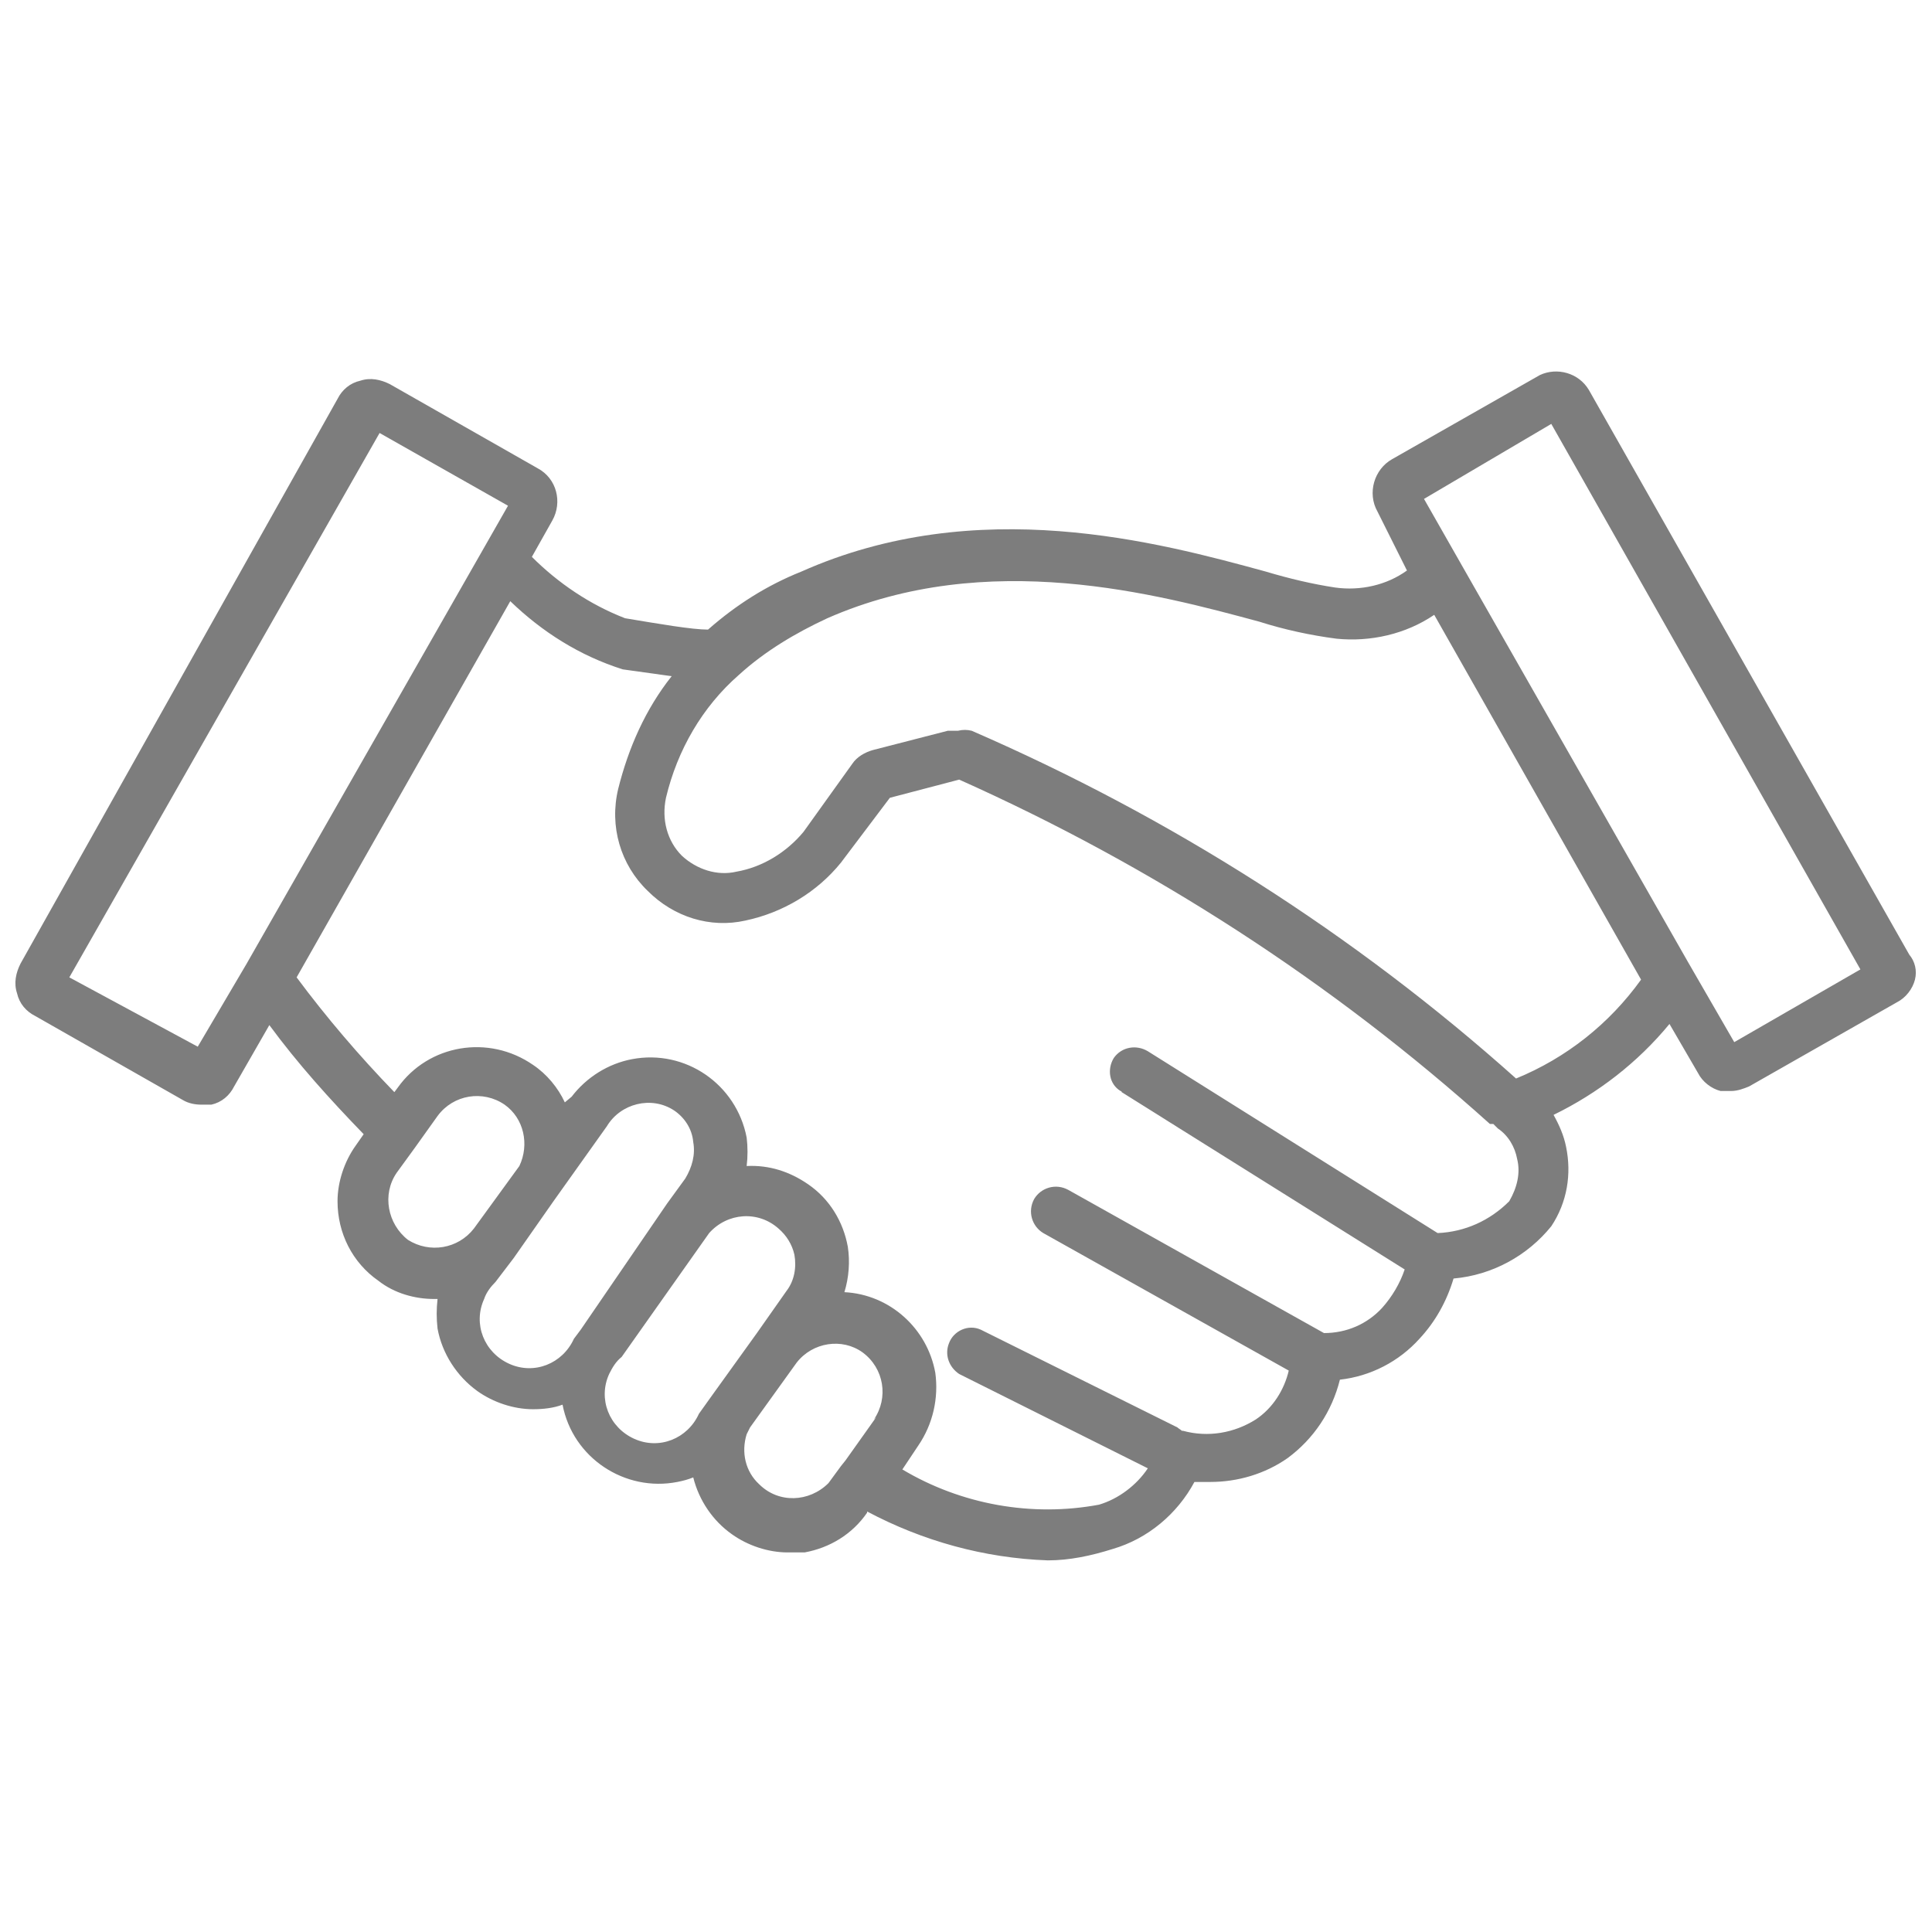 <svg version="1.1"
	 id="Layer_1" xmlns:cc="http://creativecommons.org/ns#" xmlns:dc="http://purl.org/dc/elements/1.1/" xmlns:inkscape="http://www.inkscape.org/namespaces/inkscape" xmlns:rdf="http://www.w3.org/1999/02/22-rdf-syntax-ns#" xmlns:sodipodi="http://sodipodi.sourceforge.net/DTD/sodipodi-0.dtd" xmlns:svg="http://www.w3.org/2000/svg"
	 xmlns="http://www.w3.org/2000/svg" xmlns:xlink="http://www.w3.org/1999/xlink" x="0px" y="0px" viewBox="0 0 170 170"
	 style="enable-background:new 0 0 170 170;" xml:space="preserve">
<path fill="#7d7d7d" d="M168,84l-28.2-49.7c-0.9-1.5-2.8-2-4.3-1.3l-13,7.4c-1.6,0.9-2.2,3-1.3,4.6l2.6,5.2c-1.8,1.3-4.1,1.8-6.3,1.5
	c-2-0.3-4.1-0.8-6.1-1.4c-9.5-2.6-25.4-6.9-40.9,0c-3,1.2-5.7,2.9-8.2,5.1c-1.4,0-4.3-0.5-7.3-1c-3.1-1.2-5.9-3.1-8.2-5.4l1.8-3.2
	c0.9-1.6,0.4-3.7-1.3-4.6l-13-7.4c-0.8-0.4-1.7-0.6-2.6-0.3c-0.9,0.2-1.6,0.8-2,1.6L1.8,84.8c-0.4,0.8-0.6,1.7-0.3,2.6
	c0.2,0.9,0.8,1.6,1.6,2l13,7.4c0.5,0.3,1.1,0.4,1.6,0.4c0.3,0,0.6,0,0.9,0c0.9-0.2,1.6-0.8,2-1.6l3.1-5.4c2.5,3.4,5.3,6.5,8.3,9.6
	l-0.7,1c-1,1.4-1.6,3.2-1.6,4.9c0,2.8,1.3,5.4,3.6,7c1.4,1.1,3.2,1.6,4.9,1.6h0.3c-0.1,0.9-0.1,1.7,0,2.6c0.4,2.2,1.7,4.2,3.5,5.5
	c1.4,1,3.2,1.6,4.9,1.6c0.9,0,1.8-0.1,2.6-0.4c0.9,4.7,5.5,7.7,10.1,6.8c0.5-0.1,0.9-0.2,1.4-0.4c0.5,2,1.7,3.8,3.4,5
	c1.4,1,3.2,1.6,4.9,1.6h1.5c2.2-0.4,4.2-1.6,5.5-3.5V133l0,0c4.9,2.6,10.3,4.1,15.9,4.3c1.9,0,3.8-0.4,5.7-1
	c3.1-0.9,5.7-3.1,7.2-5.9l0,0h1.4c2.4,0,4.8-0.7,6.8-2.1c2.3-1.7,3.9-4.1,4.6-6.9c2.7-0.3,5.2-1.6,7-3.6c1.4-1.5,2.4-3.3,3-5.3
	c3.4-0.3,6.5-2,8.6-4.6c1.4-2.1,1.8-4.6,1.3-7c-0.2-1-0.6-1.9-1.1-2.8l0,0c3.9-1.9,7.4-4.6,10.2-8l2.5,4.3c0.4,0.8,1.2,1.4,2,1.6
	c0.3,0,0.6,0,0.9,0c0.6,0,1.1-0.2,1.6-0.4l13-7.4c0.8-0.4,1.4-1.2,1.6-2C168.7,85.4,168.5,84.6,168,84z M21.7,84.8L21.7,84.8
	L21.7,84.8l-4.3,7.3L6.1,86l27.3-47.9l11.3,6.4L21.7,84.8z M41.7,108.1L41.7,108.1c-1.4,1.8-3.9,2.2-5.8,1c-1.8-1.4-2.3-4-1-5.9
	l1.6-2.2l2-2.8c1.4-1.9,4-2.3,5.9-1c1.7,1.2,2.2,3.5,1.3,5.4l0,0L41.7,108.1z M51.1,117l-0.6,0.8c-1,2.2-3.5,3.2-5.7,2.2
	c-2.2-1-3.2-3.5-2.2-5.7c0.2-0.6,0.6-1.1,1-1.5l1.6-2.1l0,0l3.5-5l0,0l4.7-6.6c1.2-2,3.9-2.7,5.9-1.4c0,0,0,0,0,0
	c0.9,0.6,1.6,1.6,1.7,2.8c0.2,1.1-0.1,2.2-0.7,3.2l-1.6,2.2L51.1,117z M62.5,123l-1,1.4c-1,2.2-3.5,3.2-5.7,2.2
	c-2.2-1-3.2-3.5-2.2-5.7c0.3-0.6,0.6-1.1,1.1-1.5l7.7-10.9l0,0c1.6-1.8,4.3-2,6.1-0.4c0.7,0.6,1.2,1.4,1.4,2.3
	c0.2,1.1,0,2.3-0.7,3.2l-2.6,3.7L62.5,123z M77.1,124.7l-2.7,3.8L74,129l-1.1,1.5c-1.7,1.7-4.4,1.8-6.1,0.1
	c-1.2-1.1-1.6-2.8-1.1-4.4l0.3-0.6l4.1-5.7l0,0c1.4-1.8,4-2.2,5.8-0.9c1.9,1.4,2.3,4,1,5.9L77.1,124.7z M132.8,105.7
	c-1.7,1.7-3.9,2.7-6.3,2.8l0,0l-25.5-16c-1-0.6-2.3-0.4-3,0.6c-0.6,1-0.4,2.3,0.6,2.9c0,0,0.1,0,0.1,0.1l24.9,15.6
	c-0.4,1.2-1.1,2.4-2,3.4c-1.3,1.4-3.1,2.2-5.1,2.2l0,0L94,104.7c-1.1-0.6-2.4-0.2-3,0.8c-0.6,1.1-0.2,2.4,0.8,3l21.6,12.1
	c-0.4,1.7-1.4,3.3-2.9,4.3c-1.9,1.2-4.2,1.6-6.4,1H104c-0.1-0.1-0.3-0.2-0.4-0.3l-17.3-8.6c-1.1-0.5-2.4,0.1-2.8,1.2
	c-0.4,1,0,2.1,0.9,2.7l16.6,8.3c-1,1.5-2.6,2.7-4.3,3.2c-5.9,1.1-12.1,0-17.3-3.1l0,0l1.4-2.1c1.3-1.9,1.8-4.2,1.5-6.4
	c-0.7-3.9-4-6.9-8-7.1c0.4-1.3,0.5-2.7,0.3-4c-0.4-2.2-1.6-4.2-3.5-5.5c-1.6-1.1-3.4-1.7-5.4-1.6c0.1-0.8,0.1-1.7,0-2.5
	c-0.9-4.7-5.4-7.8-10.1-6.9c-2.1,0.4-4,1.6-5.3,3.3L49.7,97c-0.6-1.3-1.6-2.5-2.8-3.3c-3.9-2.7-9.2-1.8-11.9,2l-0.3,0.4l0,0
	c-3.1-3.2-6-6.6-8.6-10.1l0,0l18.8-33.1l0,0c2.8,2.7,6.1,4.8,9.9,6l4.3,0.6c-2.3,2.9-3.8,6.3-4.7,9.9c-0.8,3.3,0.2,6.7,2.6,9
	c2.3,2.3,5.5,3.3,8.6,2.6c3.3-0.7,6.3-2.5,8.4-5.1l4.3-5.7l6.1-1.6c17,7.6,32.8,17.8,46.7,30.3h0.3l0,0c0.1,0.1,0.3,0.3,0.4,0.4
	c0.9,0.6,1.5,1.6,1.7,2.7C133.8,103.2,133.5,104.5,132.8,105.7z M133.4,94.9c-14.2-12.7-30.4-23-47.9-30.6c-0.4-0.1-0.8-0.1-1.2,0
	c-0.3,0-0.6,0-0.9,0L76.8,66c-0.7,0.2-1.4,0.6-1.8,1.2l-4.3,6c-1.5,1.8-3.6,3.1-5.9,3.5c-1.7,0.4-3.5-0.2-4.8-1.4
	c-1.3-1.3-1.8-3.2-1.4-5.1c1-4.2,3.2-8,6.4-10.8c2.3-2.1,5-3.7,7.8-5c14.1-6.2,29.1-2.1,38,0.3c2.2,0.7,4.5,1.2,6.8,1.5
	c3,0.3,6.1-0.4,8.6-2.1l18.2,32.1C141.6,90.1,137.8,93.1,133.4,94.9L133.4,94.9z M152.6,91.7l-4.1-7.1l0,0l-19.1-33.5l-4.1-7.2
	l11.2-6.6l27.2,48L152.6,91.7z"/>
</svg>
